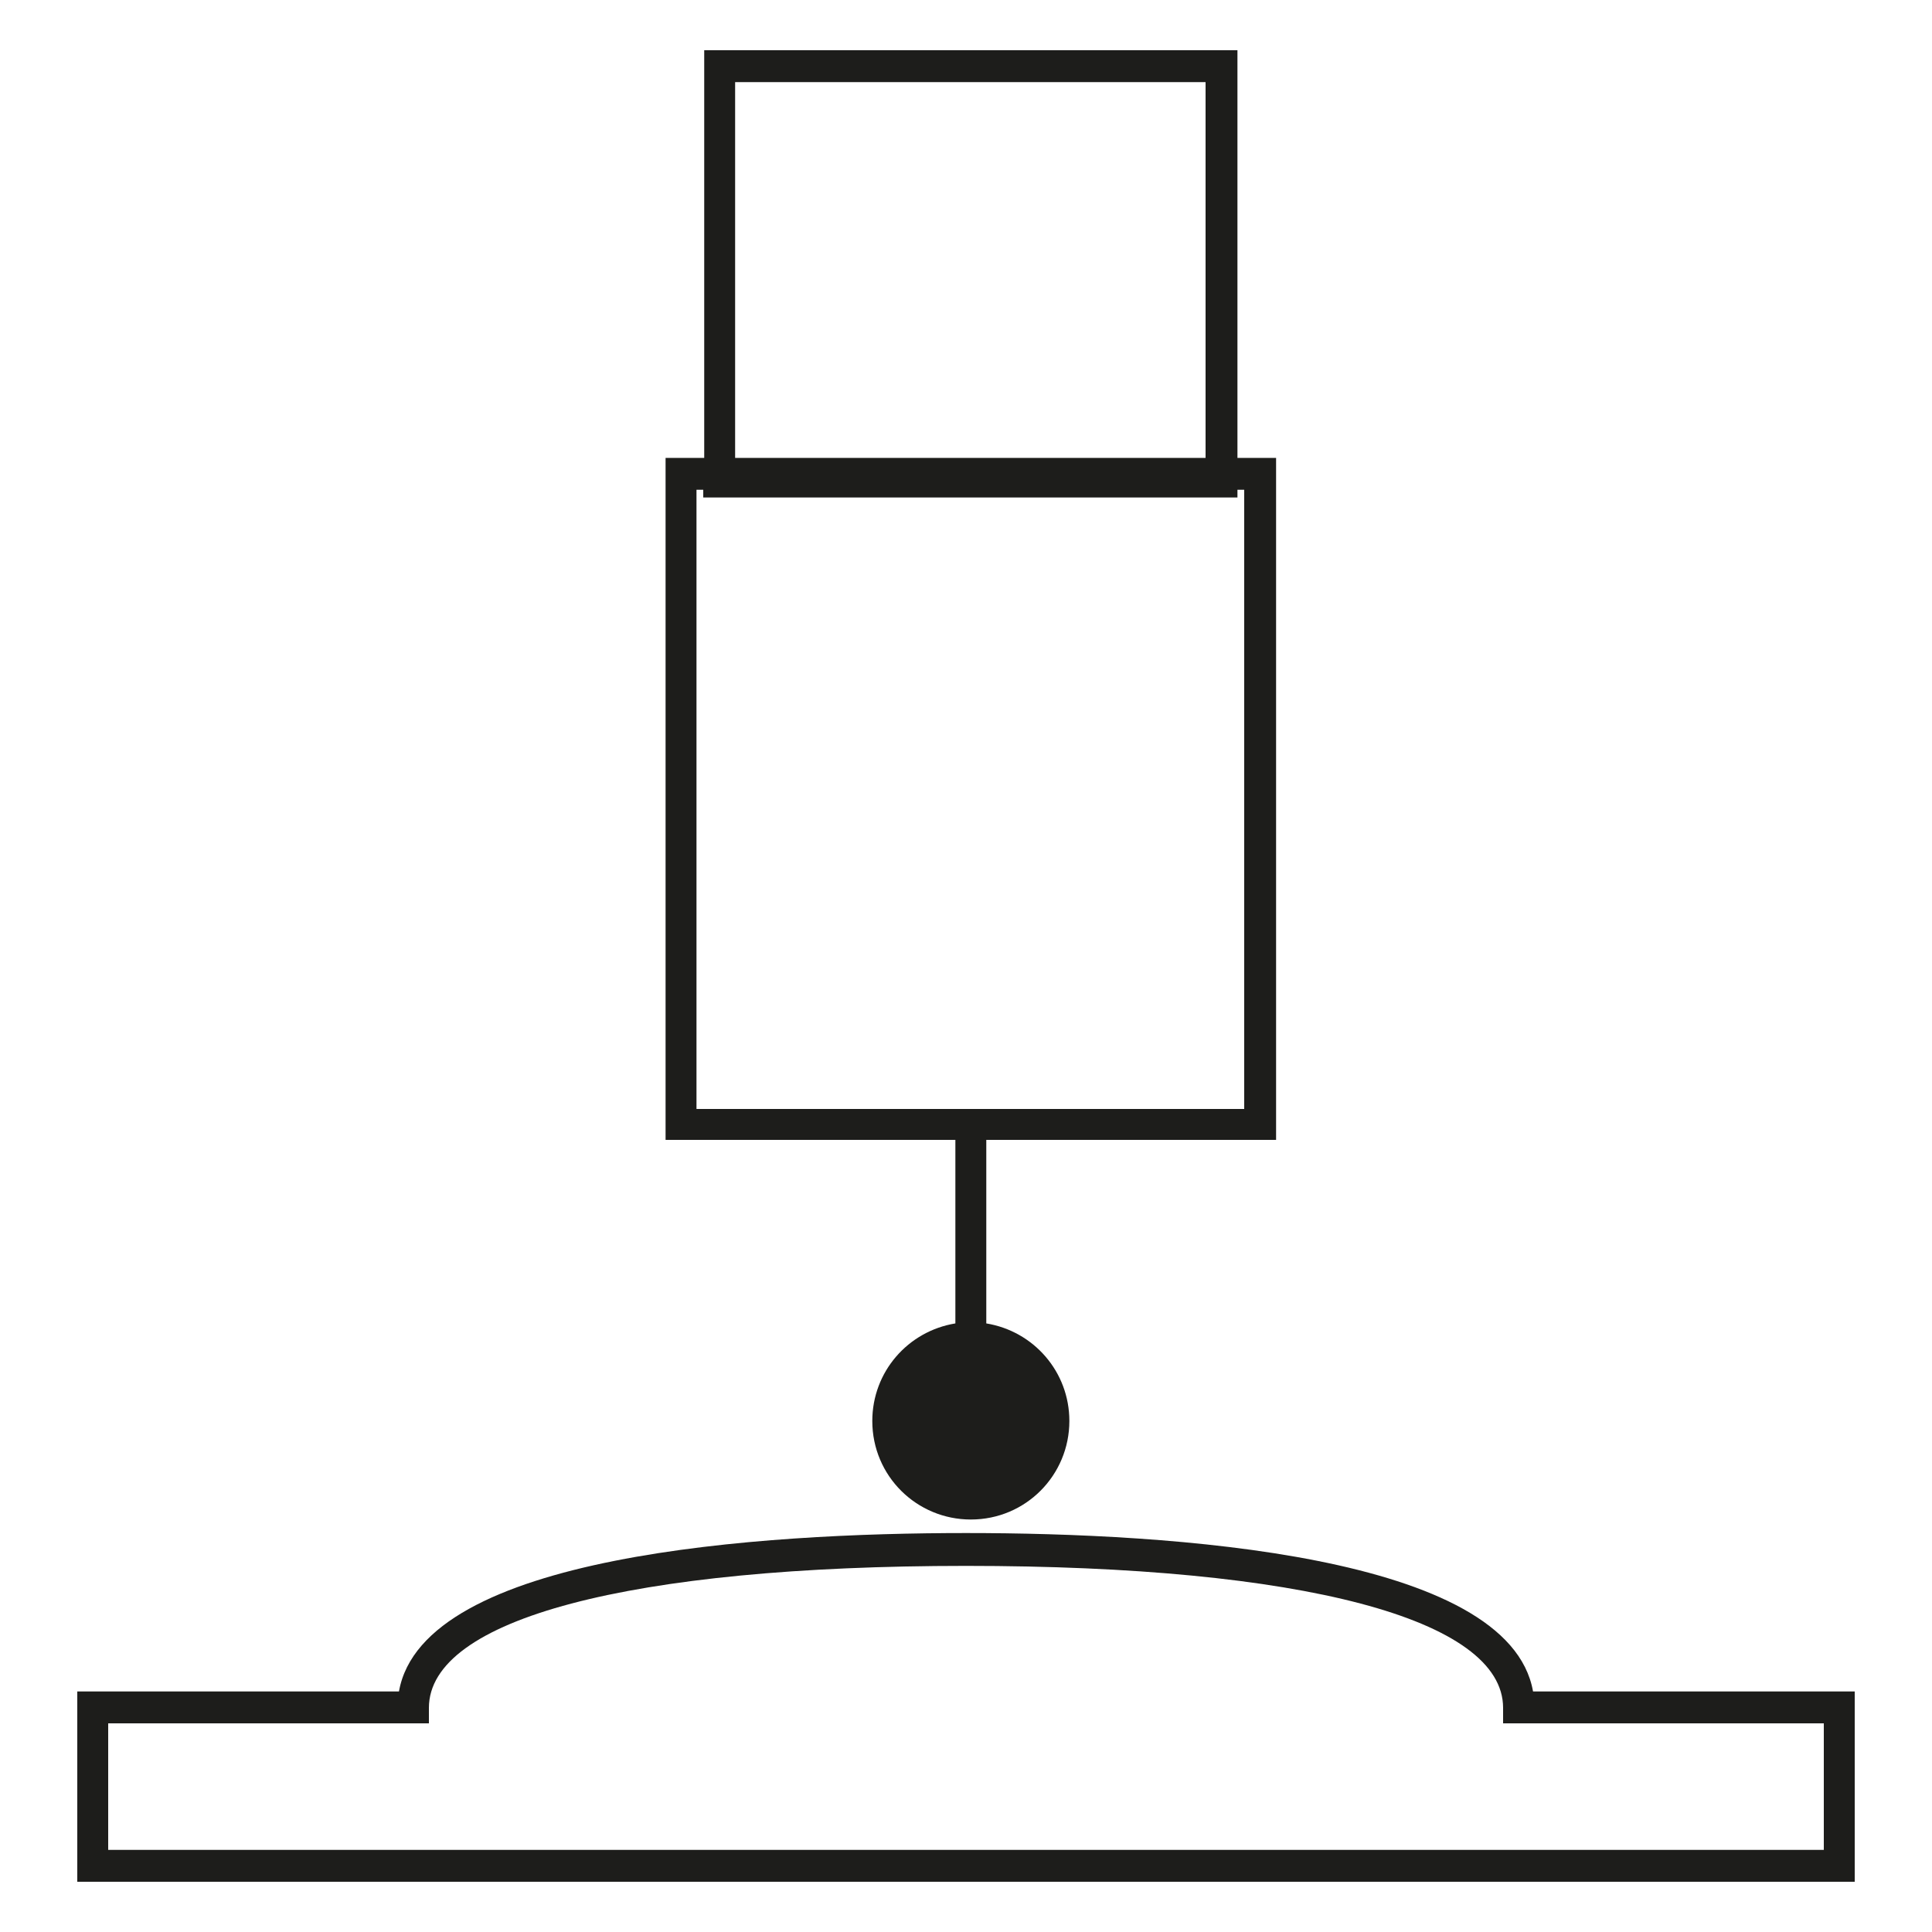 <?xml version="1.0" encoding="utf-8"?>
<!-- Generator: Adobe Illustrator 25.2.2, SVG Export Plug-In . SVG Version: 6.00 Build 0)  -->
<svg version="1.1" id="Ebene_1" xmlns="http://www.w3.org/2000/svg" xmlns:xlink="http://www.w3.org/1999/xlink" x="0px" y="0px"
	 viewBox="0 0 200 200" style="enable-background:new 0 0 200 200;" xml:space="preserve">
<style type="text/css">
	.st0{fill:#1D1D1B;}
</style>
<g id="_x33__1_">
	<path class="st0" d="M98.9,137c-4.9,0.8-8.6,5-8.6,10.1c0,5.7,4.6,10.2,10.2,10.2c5.7,0,10.2-4.6,10.2-10.2c0-5.1-3.7-9.3-8.6-10.1
		v-19h30V47.4h-4V5.2H72.9v42.2h-4v70.6h30V137z M76.1,8.5h48.7v38.9H76.1V8.5z M72.1,50.7h0.7v0.8h55.3v-0.8h0.7v64.1H72.1V50.7z"
		/>
	<path class="st0" d="M158.7,175.1c-2.5-14.2-37.5-16.4-58.7-16.4s-56.2,2.2-58.7,16.4H8v19.7H192v-19.7H158.7z M188.8,191.5H11.2
		v-13.1h33.2v-1.6c0-9.2,20.8-14.7,55.6-14.7s55.6,5.5,55.6,14.7v1.6h33.2V191.5z"/>
</g>
</svg>
